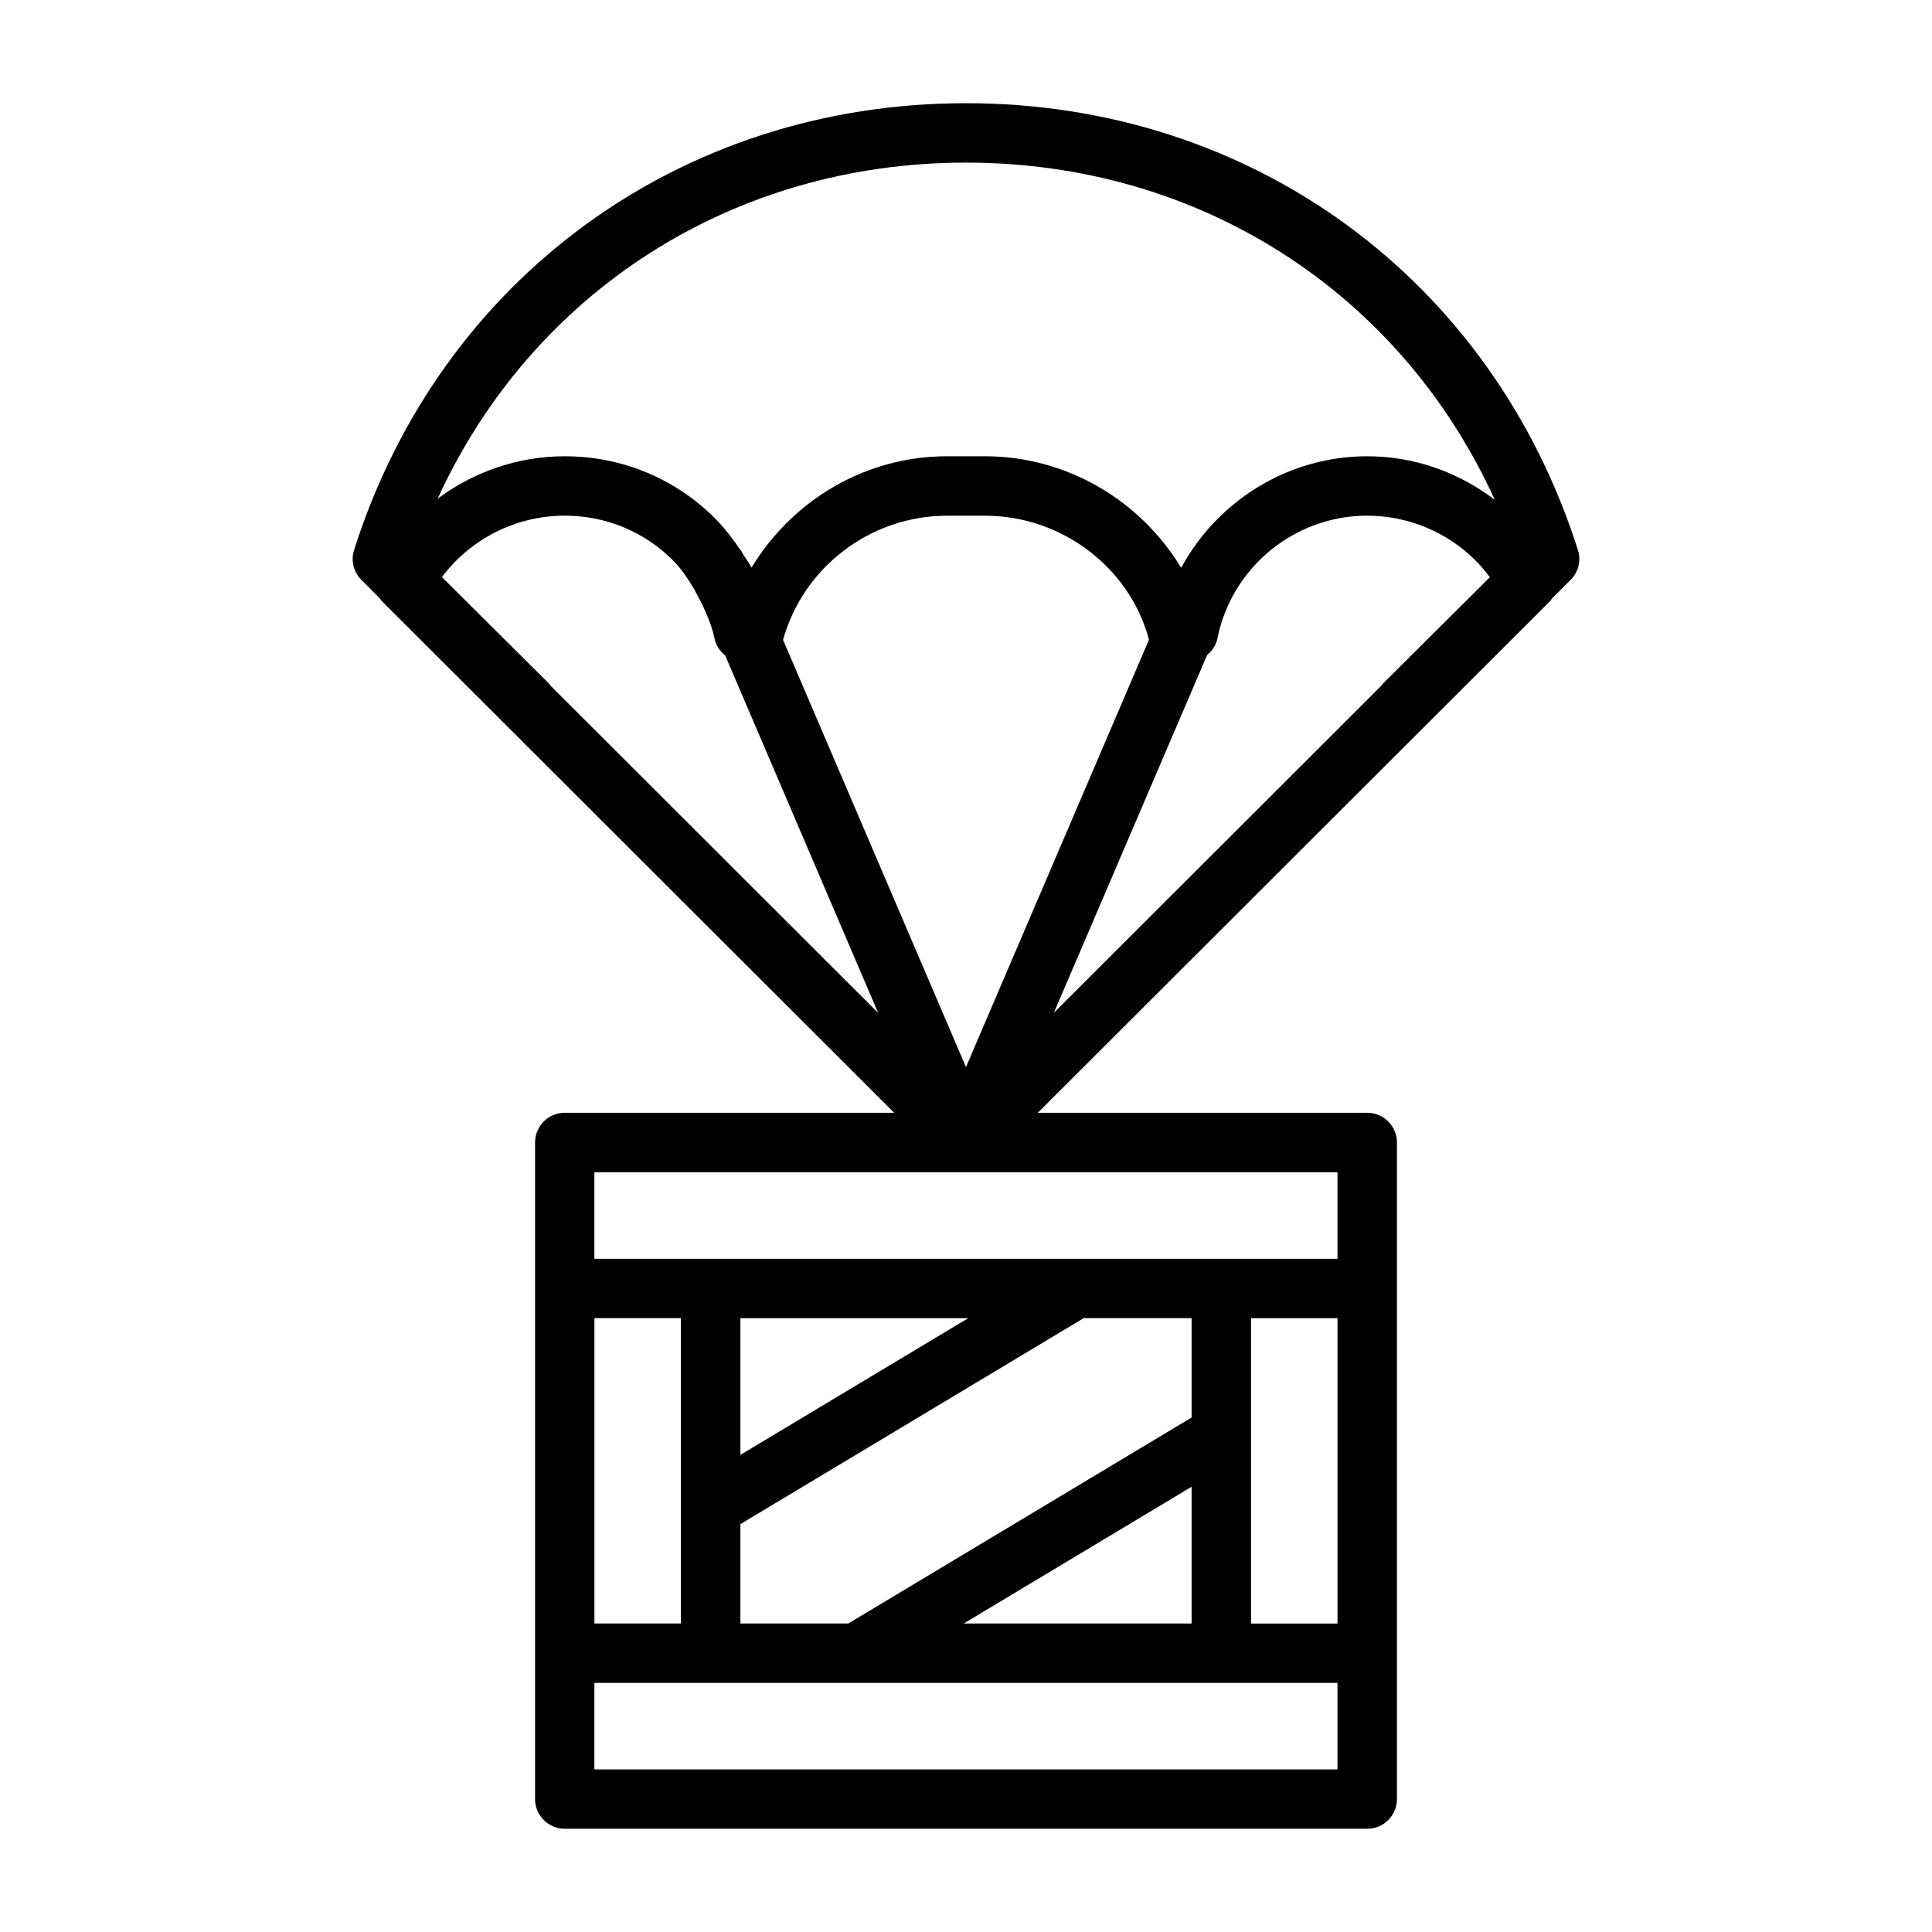 <?xml version="1.0" encoding="UTF-8"?>
<!-- Uploaded to: SVG Repo, www.svgrepo.com, Generator: SVG Repo Mixer Tools -->
<svg fill="#000000" width="800px" height="800px" version="1.1" viewBox="144 144 512 512" xmlns="http://www.w3.org/2000/svg">
 <path d="m562.16 289.74c-22.875-71.918-86.527-118.39-162.16-118.39s-139.3 46.477-162.16 118.39c-0.898 2.789-0.16 5.859 1.934 7.938l4.863 4.879c0.285 0.41 0.602 0.789 0.949 1.133l135.38 135.21h-87.301c-4.344 0-7.871 3.527-7.871 7.871v174c0 4.344 3.527 7.871 7.871 7.871h212.67c4.344 0 7.871-3.527 7.871-7.871v-174c0-4.344-3.527-7.871-7.871-7.871h-87.316l135.38-135.21c0.332-0.332 0.629-0.691 0.898-1.086l4.93-4.93c2.09-2.074 2.828-5.144 1.934-7.934zm-272.61 35.473-28.434-28.277c7.621-10.156 19.633-16.277 32.543-16.277 10.863 0 21.035 4.203 28.652 11.809 2.25 2.25 3.984 4.894 5.621 7.59l2.312 4.426c1.258 2.801 2.488 5.621 3.102 8.691 0.363 1.875 1.449 3.402 2.832 4.519l40.539 94.73-86.891-86.781c-0.105-0.148-0.152-0.305-0.277-0.43zm158.79-12.234h0.047c0.047 0.203 0.031 0.426 0.078 0.613l-48.473 113.2-48.477-113.23c5.398-19.363 23.27-32.891 43.453-32.891h10.059c20.184-0.012 38.055 13.512 43.312 32.309zm15.508 4.723 0.031-0.062c0-0.016 0.016-0.031 0.016-0.047 1.324-1.117 2.379-2.582 2.738-4.41 3.762-18.844 20.453-32.527 39.691-32.527 10.691 0 21.145 4.297 28.637 11.809 1.387 1.387 2.66 2.883 3.871 4.504l-28.402 28.246c-0.125 0.125-0.172 0.301-0.285 0.426l-86.859 86.75zm-63.855-130.61c62.062 0 115.17 34.496 140.12 89.332-9.699-7.336-21.363-11.508-33.785-11.508-21.004 0-39.676 11.824-49.309 29.566-10.816-17.902-30.34-29.566-52.004-29.566h-10.059c-21.445 0-40.793 11.43-51.797 29.504-0.691-1.289-1.559-2.473-2.348-3.715l-0.363-0.691c-0.094-0.172-0.234-0.27-0.348-0.426-1.984-2.93-4.141-5.731-6.66-8.266-10.598-10.582-24.719-16.406-39.785-16.406-12.359 0-24.09 4.109-33.676 11.242 25.016-54.664 78.059-89.066 140.01-89.066zm0.582 306.24-60.363 36.227v-36.227zm97.879 0v80.926h-22.922v-80.926zm-99.047 80.91 60.379-36.227v36.227zm60.379-54.586-90.969 54.586h-28.605v-26.34l90.969-54.586h28.605zm-135.34 23.789v30.797h-22.922v-80.926h22.922zm174 69.465h-196.93v-22.922h196.93zm0-135.32h-196.93v-22.922h196.93z"/>
</svg>